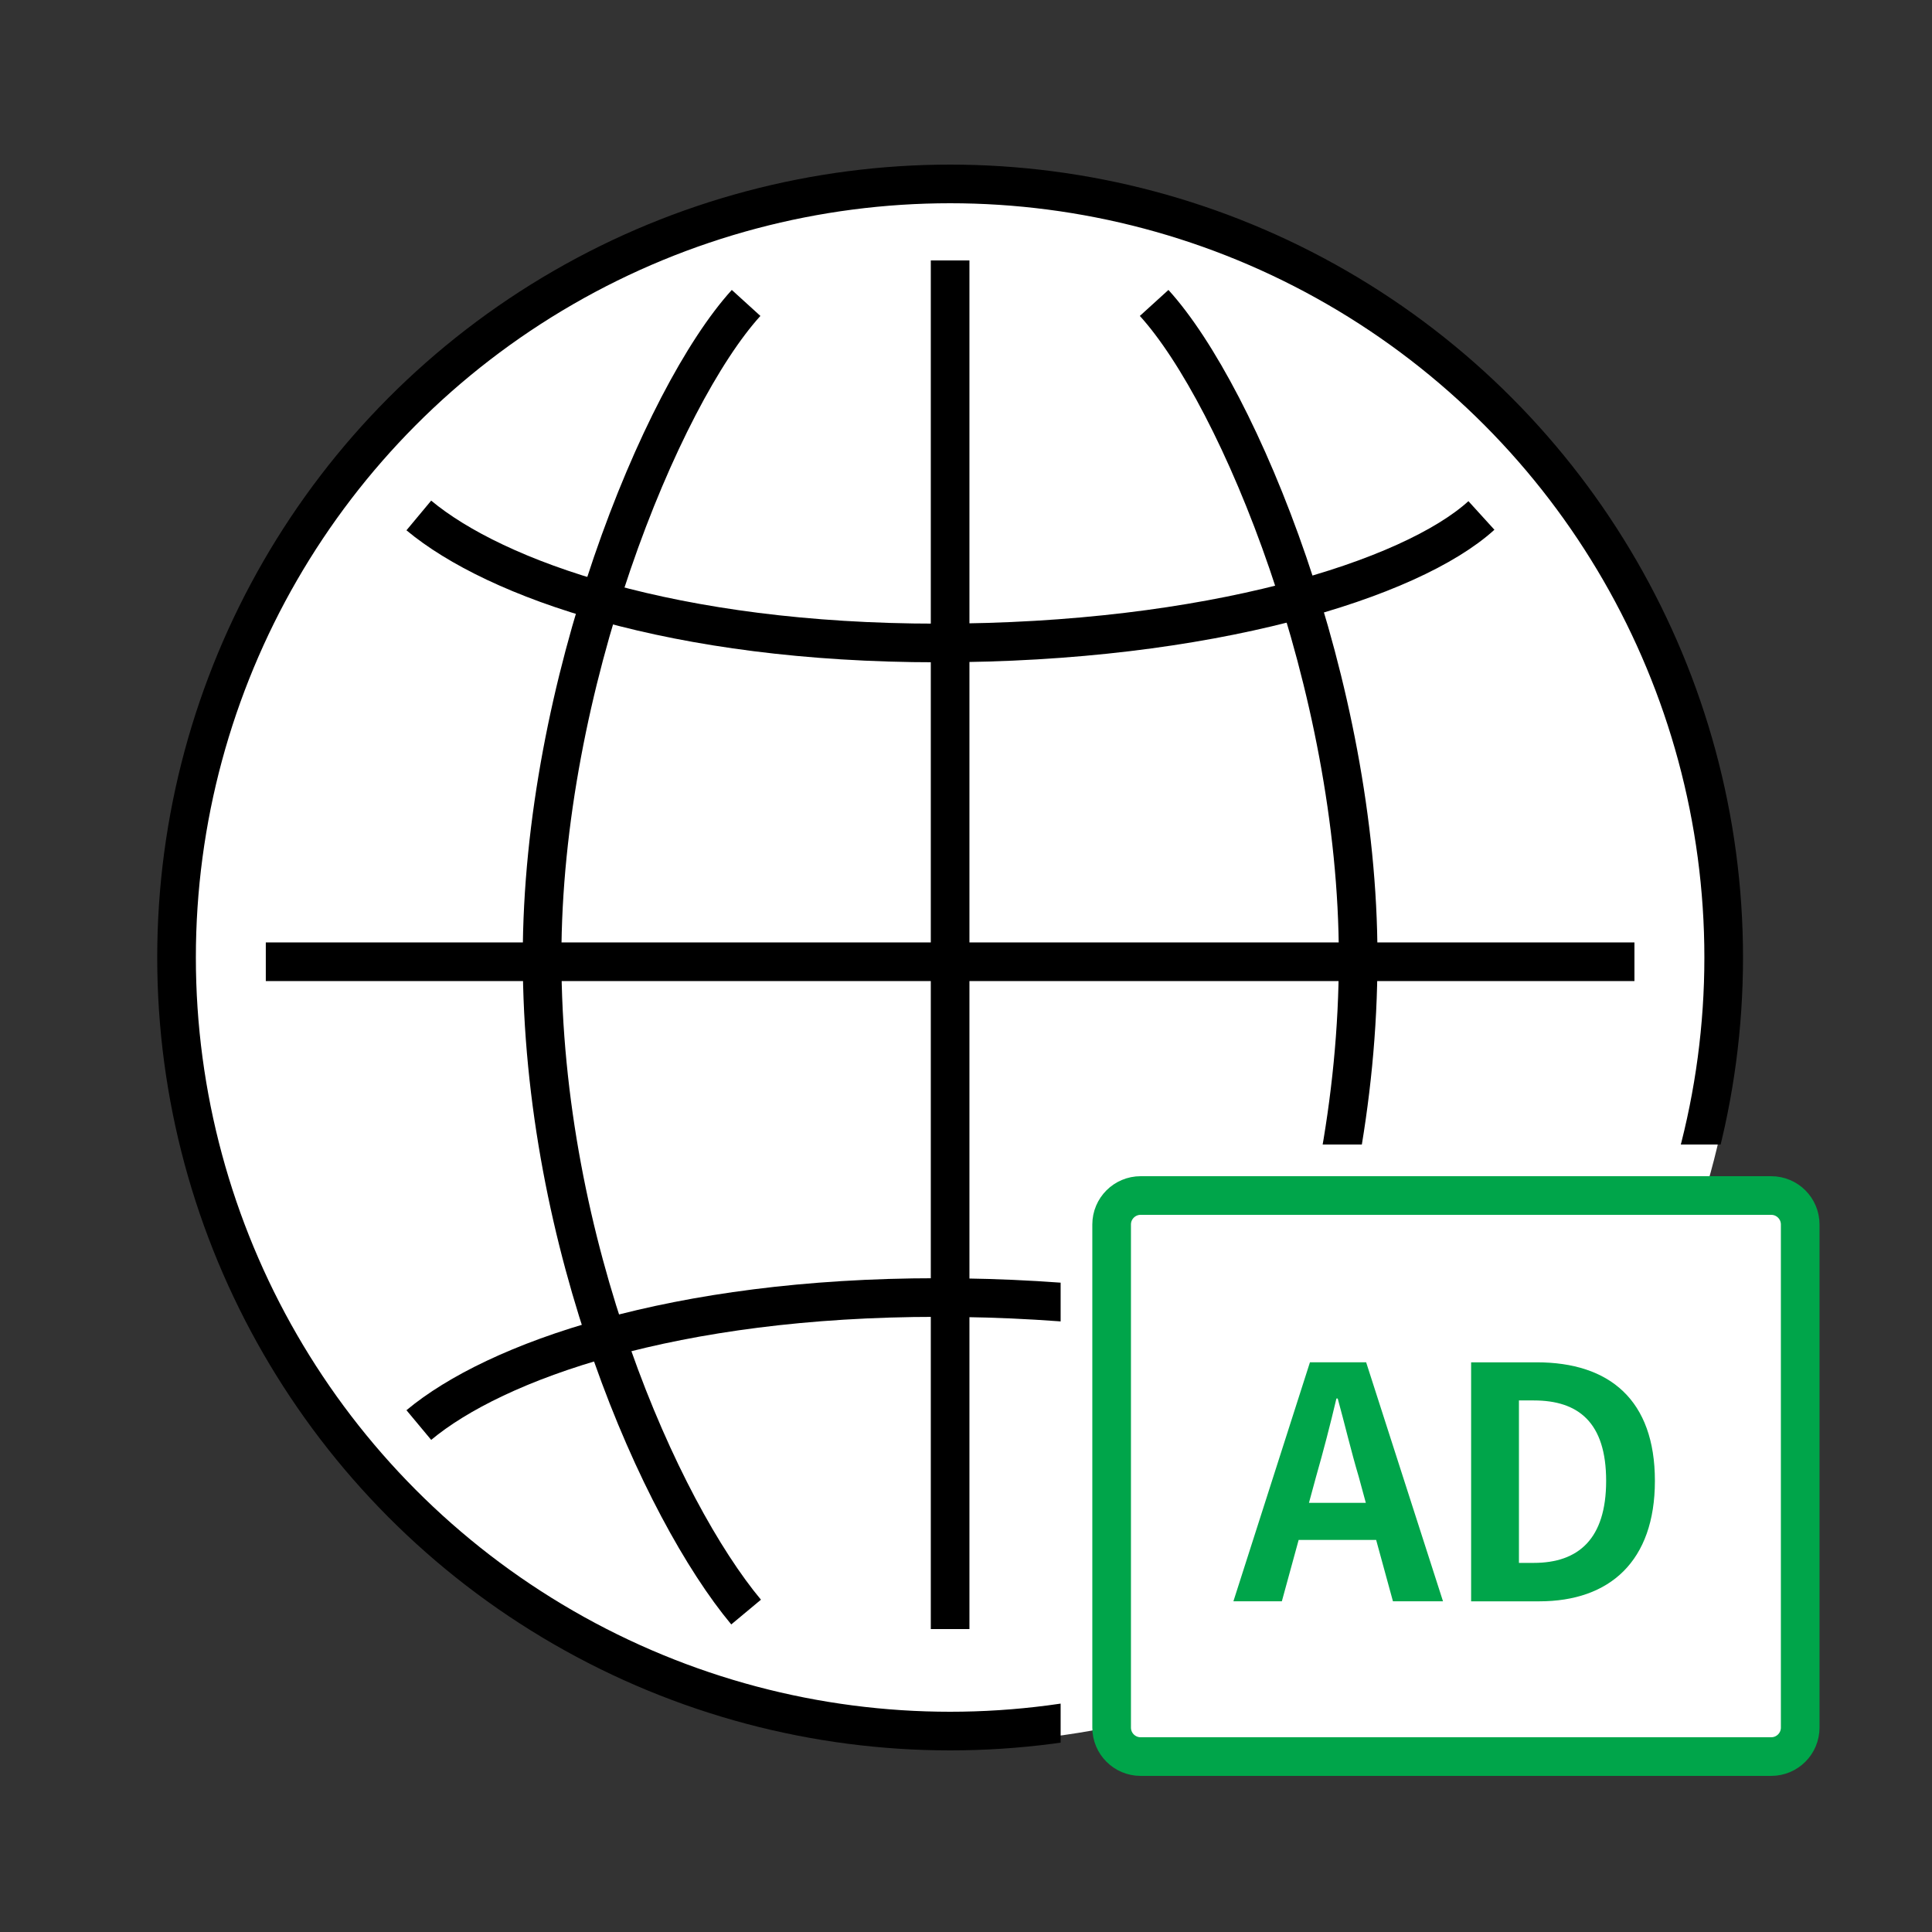 <?xml version="1.0" encoding="iso-8859-1"?>
<!-- Generator: Adobe Illustrator 22.1.0, SVG Export Plug-In . SVG Version: 6.00 Build 0)  -->
<svg version="1.1" xmlns="http://www.w3.org/2000/svg" xmlns:xlink="http://www.w3.org/1999/xlink" x="0px" y="0px"
	 viewBox="0 0 200 200" style="enable-background:new 0 0 200 200;" xml:space="preserve">
<rect x="0" y="0" width="200" height="200" fill="#333333" stroke="none"/>
<style type="text/css">
	.st0{fill:#FFFFFF;}
	.st1{fill:none;stroke:#000000;stroke-width:4;stroke-linejoin:round;stroke-miterlimit:10;}
	.st2{fill:#00A54A;}
	.st3{fill:none;stroke:#00A54A;stroke-width:3;stroke-miterlimit:10;}
	.st4{fill:#FFFFFF;stroke:#FFFFFF;stroke-miterlimit:10;}
	.st5{fill:none;stroke:#00A54A;stroke-width:4;stroke-linecap:round;stroke-miterlimit:10;}
	.st6{fill:none;stroke:#000000;stroke-width:4;stroke-linecap:round;stroke-miterlimit:10;}
	.st7{fill:none;stroke:#000000;stroke-width:4;stroke-miterlimit:10;}
	.st8{fill:none;stroke:#000000;stroke-width:4;stroke-linecap:round;stroke-linejoin:round;stroke-miterlimit:10;}
	.st9{fill:#FFFFFF;stroke:#00A54A;stroke-width:4;stroke-miterlimit:10;}
	.st10{clip-path:url(#SVGID_2_);}
	.st11{fill:none;stroke:#00A54A;stroke-width:4;stroke-miterlimit:10;}
</style>
<g id="contents_1_">
</g>
<g id="creative_1_">
</g>
<g id="advertising_1_">
	<ellipse class="st0" cx="98.496" cy="100.5" rx="81.412" ry="79.932"/>
	<path class="st9" d="M183.356,181.84h-65.28c-1.657,0-3-1.343-3-3v-52.08c0-1.657,1.343-3,3-3h65.28c1.657,0,3,1.343,3,3v52.08
		C186.356,180.497,185.013,181.84,183.356,181.84z"/>
	<path class="st2" d="M142.459,159.416h-8.024l-1.739,6.352h-5.015l7.924-24.742h5.818l7.957,24.742h-5.182L142.459,159.416z
		 M141.389,155.571l-0.736-2.708c-0.769-2.574-1.438-5.416-2.173-8.091h-0.134c-0.635,2.708-1.371,5.517-2.106,8.091l-0.736,2.708
		H141.389z"/>
	<path class="st2" d="M152.291,141.027h6.787c7.556,0,12.237,3.912,12.237,12.271c0,8.325-4.681,12.471-11.97,12.471h-7.055V141.027
		z M158.778,161.79c4.614,0,7.489-2.474,7.489-8.492c0-6.052-2.875-8.325-7.489-8.325h-1.538v16.818H158.778z"/>
	<g>
		<defs>
			<polygon id="SVGID_1_" points="109.796,118.48 186.356,118.48 186.356,12 15.636,12 15.636,188 109.796,188 			"/>
		</defs>
		<clipPath id="SVGID_2_">
			<use xlink:href="#SVGID_1_"  style="overflow:visible;"/>
		</clipPath>
		<g class="st10">
			<circle class="st7" cx="98.356" cy="99.12" r="80.08"/>
			<line class="st7" x1="98.356" y1="26.96" x2="98.356" y2="168.64"/>
			<line class="st7" x1="169.196" y1="99.56" x2="27.516" y2="99.56"/>
			<path class="st7" d="M77.236,31.36c-8.8,9.68-21.12,39.6-21.12,67.76c0,29.92,12.32,57.2,21.12,67.76"/>
			<path class="st7" d="M119.476,31.36c8.8,9.68,21.12,39.6,21.12,67.76c0,29.92-12.32,57.2-21.12,67.76"/>
			<path class="st7" d="M153.356,53.36c-7.26,6.6-28.16,13.2-56.32,13.2c-27.28,0-45.76-6.6-53.68-13.2"/>
			<path class="st7" d="M153.356,147.52c-7.26-6.6-28.16-13.2-56.32-13.2c-27.28,0-45.76,6.6-53.68,13.2"/>
		</g>
	</g>
</g>
<g id="system_1_">
</g>
<g id="service_1_">
</g>
</svg>

